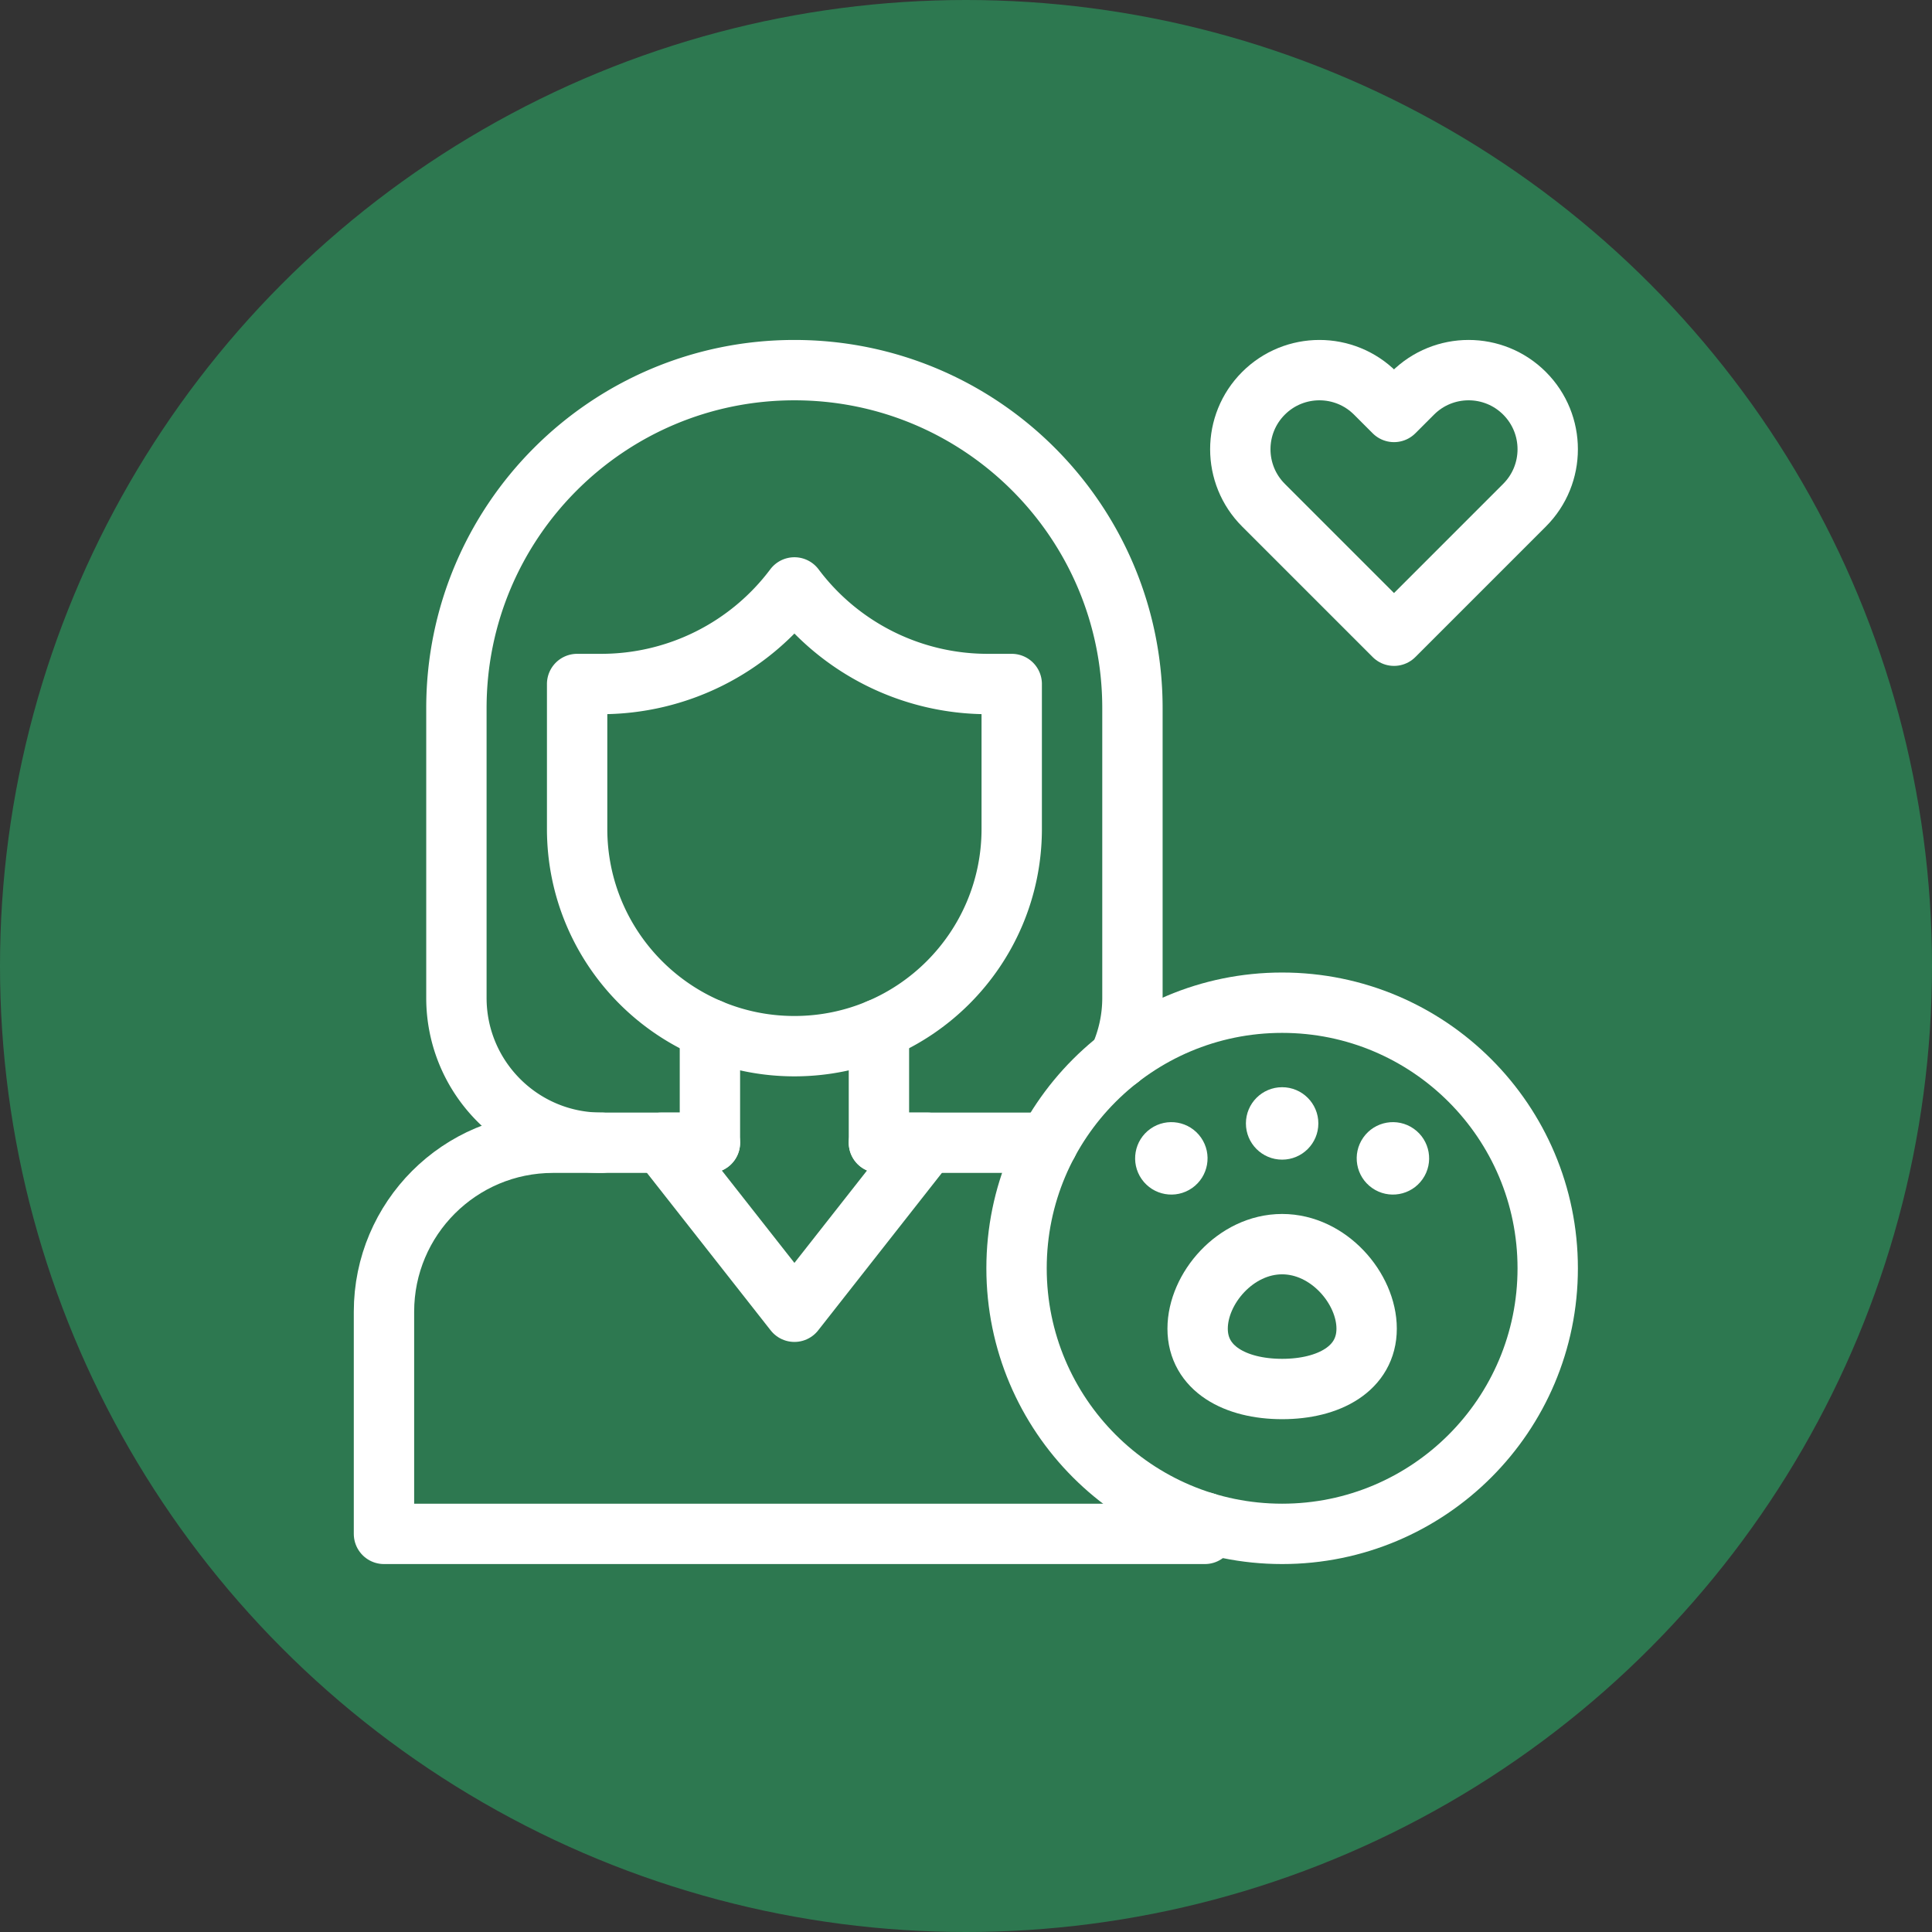 <svg xmlns="http://www.w3.org/2000/svg" version="1.1" xmlns:xlink="http://www.w3.org/1999/xlink" width="512" height="512" x="0" y="0" viewBox="0 0 682.667 682.667" style="enable-background:new 0 0 512 512" xml:space="preserve" class=""><rect x="0" y="0" width="682.667" height="682.667" fill="#333333" stroke="none"/><circle r="341.334" cx="341.334" cy="341.334" fill="#2d7850" shape="circle"></circle><g transform="matrix(0.64,0,0,0.64,122.88,117.88)"><defs stroke-width="25" style="stroke-width: 25;"><clipPath id="a" clipPathUnits="userSpaceOnUse" stroke-width="25" style="stroke-width: 25;"><path d="M0 512h512V0H0Z" fill="#ffffff" opacity="1" data-original="#000000" stroke-width="25" style="stroke-width: 25;" class=""></path></clipPath></defs><g clip-path="url(#a)" transform="matrix(1.333 0 0 -1.333 0 682.667)" stroke-width="25" style="stroke-width: 25;"><path d="M0 0a59.757 59.757 0 0 1 5.537 25.174v120c0 77.32-62.68 140-140 140s-140-62.68-140-140v-120c0-33.137 26.863-60 60-60" style="stroke-width: 25; stroke-linecap: round; stroke-linejoin: round; stroke-miterlimit: 10; stroke-dasharray: none; stroke-opacity: 1;" transform="translate(319.463 211.826)" fill="none" stroke="#ffffff" stroke-width="25" stroke-linecap="round" stroke-linejoin="round" stroke-miterlimit="10" stroke-dasharray="none" stroke-opacity="" data-original="#000000" opacity="1"></path><path d="M0 0v-47.061h-20l55-70 55 70H70V0" style="stroke-width: 25; stroke-linecap: round; stroke-linejoin: round; stroke-miterlimit: 10; stroke-dasharray: none; stroke-opacity: 1;" transform="translate(150 224.061)" fill="none" stroke="#ffffff" stroke-width="25" stroke-linecap="round" stroke-linejoin="round" stroke-miterlimit="10" stroke-dasharray="none" stroke-opacity="" data-original="#000000" opacity="1"></path><path d="M0 0v-60c0-49.706 40.295-90 90-90 49.706 0 90 40.294 90 90V0h-10a100 100 0 0 0-80 40A100 100 0 0 0 10 0Z" style="stroke-width: 25; stroke-linecap: round; stroke-linejoin: round; stroke-miterlimit: 10; stroke-dasharray: none; stroke-opacity: 1;" transform="translate(95 367)" fill="none" stroke="#ffffff" stroke-width="25" stroke-linecap="round" stroke-linejoin="round" stroke-miterlimit="10" stroke-dasharray="none" stroke-opacity="" data-original="#000000" opacity="1"></path><path d="M0 0c0-16.568-15.67-25-35-25s-35 8.432-35 25c0 16.568 15.67 35 35 35S0 16.568 0 0Z" style="stroke-width: 25; stroke-linecap: round; stroke-linejoin: round; stroke-miterlimit: 10; stroke-dasharray: none; stroke-opacity: 1;" transform="translate(422 100)" fill="none" stroke="#ffffff" stroke-width="25" stroke-linecap="round" stroke-linejoin="round" stroke-miterlimit="10" stroke-dasharray="none" stroke-opacity="" data-original="#000000" opacity="1"></path><path d="M0 0c0-8.284-6.716-15-15-15-8.284 0-15 6.716-15 15 0 8.284 6.716 15 15 15C-6.716 15 0 8.284 0 0" style="fill-opacity: 1; fill-rule: nonzero; stroke: none; stroke-width: 25;" transform="translate(402 185)" fill="#ffffff" data-original="#000000" stroke-width="25" class="" opacity="1"></path><path d="M0 0c4.751-6.786 3.103-16.139-3.684-20.891-6.786-4.752-16.139-3.102-20.891 3.684-4.751 6.786-3.102 16.139 3.683 20.891C-14.105 8.436-4.752 6.786 0 0" style="fill-opacity: 1; fill-rule: nonzero; stroke: none; stroke-width: 25;" transform="translate(353.401 179.136)" fill="#ffffff" data-original="#000000" stroke-width="25" class="" opacity="1"></path><path d="M0 0c-4.751-6.786-3.103-16.139 3.684-20.891 6.786-4.752 16.139-3.102 20.891 3.684 4.751 6.786 3.102 16.139-3.683 20.891C14.105 8.436 4.752 6.786 0 0" style="fill-opacity: 1; fill-rule: nonzero; stroke: none; stroke-width: 25;" transform="translate(420.599 179.136)" fill="#ffffff" data-original="#000000" stroke-width="25" class="" opacity="1"></path><path d="m0 0-7.724 7.724c-12.796 12.796-33.543 12.796-46.339 0-12.796-12.797-12.796-33.544 0-46.34L0-92.679l54.063 54.063c12.796 12.796 12.796 33.543 0 46.34-12.796 12.796-33.543 12.796-46.339 0Z" style="stroke-width: 25; stroke-linecap: round; stroke-linejoin: round; stroke-miterlimit: 10; stroke-dasharray: none; stroke-opacity: 1;" transform="translate(433.34 479.68)" fill="none" stroke="#ffffff" stroke-width="25" stroke-linecap="round" stroke-linejoin="round" stroke-miterlimit="10" stroke-dasharray="none" stroke-opacity="" data-original="#000000" opacity="1"></path><path d="M0 0h65c1.665 0 3.311-.079 4.946-.193" style="stroke-width: 25; stroke-linecap: round; stroke-linejoin: round; stroke-miterlimit: 10; stroke-dasharray: none; stroke-opacity: 1;" transform="translate(220 177)" fill="none" stroke="#ffffff" stroke-width="25" stroke-linecap="round" stroke-linejoin="round" stroke-miterlimit="10" stroke-dasharray="none" stroke-opacity="" data-original="#000000" opacity="1"></path><path d="M0 0h-65c-38.66 0-70-31.34-70-70v-92h340v4.734" style="stroke-width: 25; stroke-linecap: round; stroke-linejoin: round; stroke-miterlimit: 10; stroke-dasharray: none; stroke-opacity: 1;" transform="translate(150 177)" fill="none" stroke="#ffffff" stroke-width="25" stroke-linecap="round" stroke-linejoin="round" stroke-miterlimit="10" stroke-dasharray="none" stroke-opacity="" data-original="#000000" opacity="1"></path><path d="M0 0c0-60.751-49.249-110-110-110S-220-60.751-220 0s49.249 110 110 110S0 60.751 0 0Z" style="stroke-width: 25; stroke-linecap: round; stroke-linejoin: round; stroke-miterlimit: 10; stroke-dasharray: none; stroke-opacity: 1;" transform="translate(497 125)" fill="none" stroke="#ffffff" stroke-width="25" stroke-linecap="round" stroke-linejoin="round" stroke-miterlimit="10" stroke-dasharray="none" stroke-opacity="" data-original="#000000" opacity="1"></path></g></g></svg>